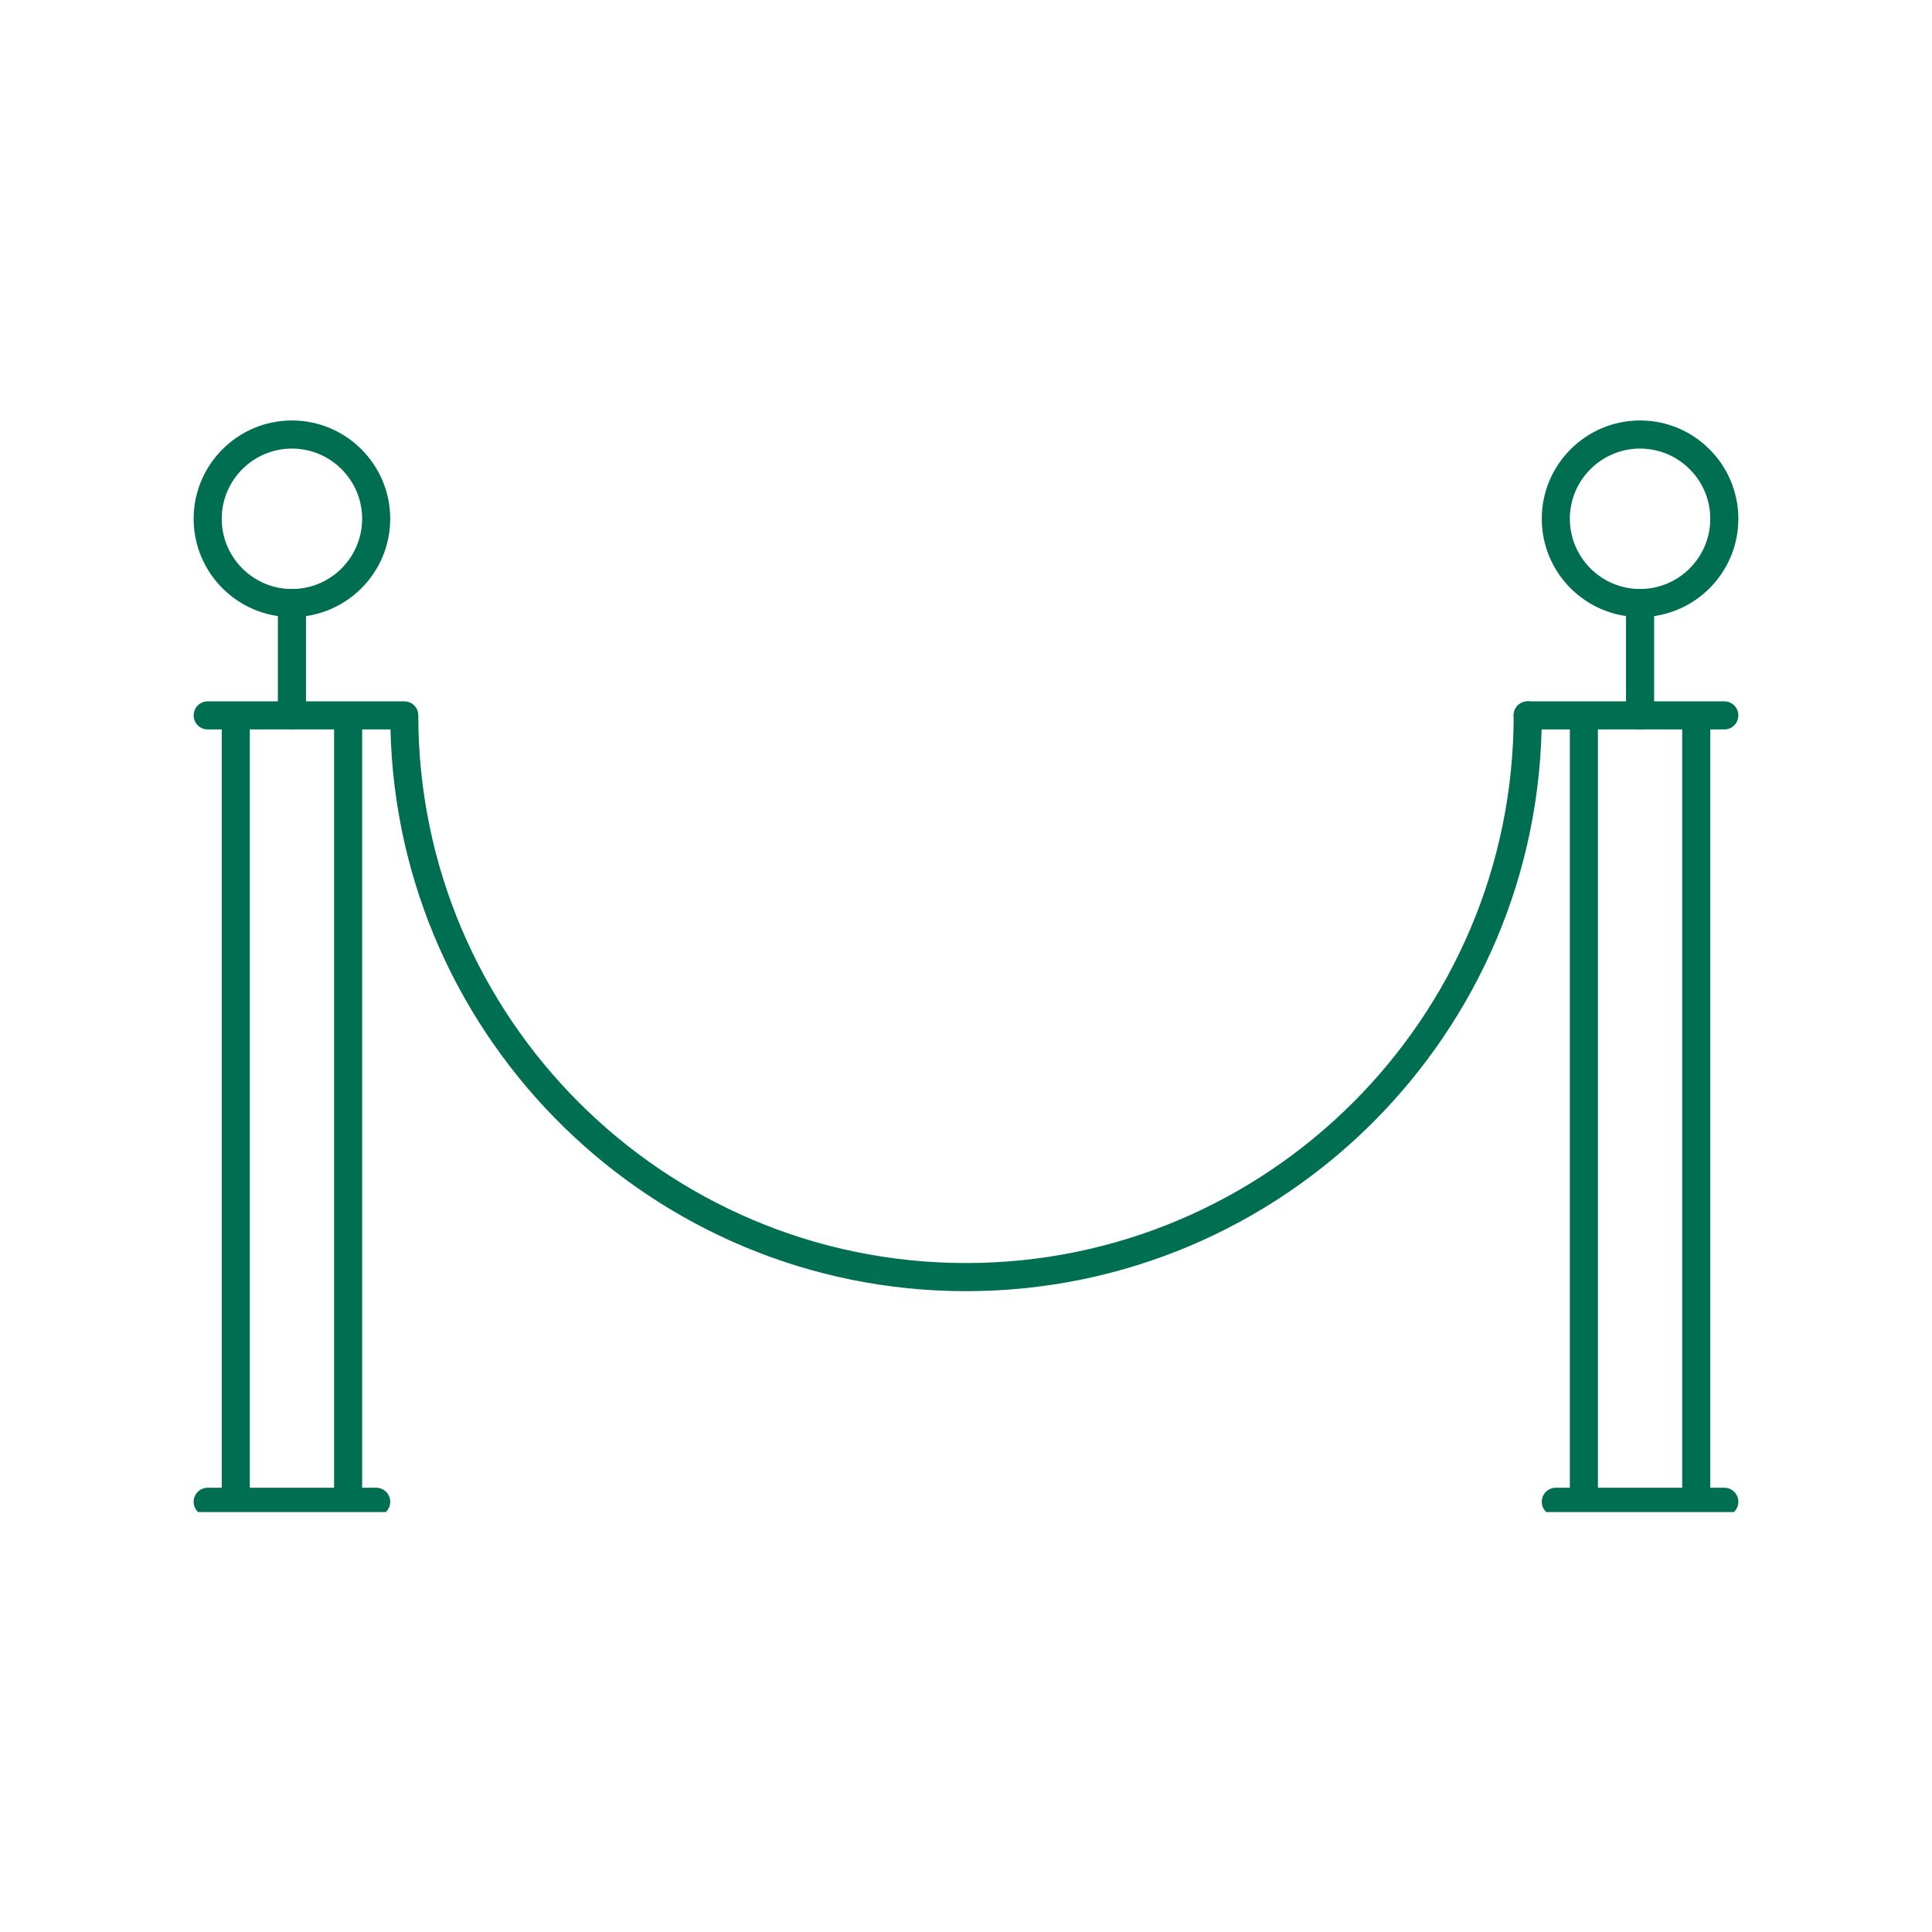 <svg xmlns="http://www.w3.org/2000/svg" xmlns:xlink="http://www.w3.org/1999/xlink" width="200" zoomAndPan="magnify" viewBox="0 0 150 150" height="200" preserveAspectRatio="xMidYMid meet" version="1.0"><defs><clipPath id="4c84748f47"><path d="M 119 32.645 L 135 32.645 L 135 48 L 119 48 Z M 119 32.645 " clip-rule="nonzero"/></clipPath><clipPath id="e0084fbd75"><path d="M 119 115 L 135 115 L 135 117.395 L 119 117.395 Z M 119 115 " clip-rule="nonzero"/></clipPath><clipPath id="bb676d13b4"><path d="M 15 32.645 L 31 32.645 L 31 48 L 15 48 Z M 15 32.645 " clip-rule="nonzero"/></clipPath><clipPath id="2bb1418f59"><path d="M 15 115 L 31 115 L 31 117.395 L 15 117.395 Z M 15 115 " clip-rule="nonzero"/></clipPath></defs><g clip-path="url(#4c84748f47)"><path fill="#006f51" d="M 127.336 34.828 C 124.328 34.828 121.883 37.273 121.883 40.277 C 121.883 43.285 124.328 45.73 127.336 45.73 C 130.34 45.73 132.785 43.285 132.785 40.277 C 132.785 37.273 130.34 34.828 127.336 34.828 Z M 127.336 47.91 C 123.125 47.91 119.703 44.488 119.703 40.277 C 119.703 36.07 123.125 32.645 127.336 32.645 C 131.543 32.645 134.965 36.07 134.965 40.277 C 134.965 44.488 131.543 47.91 127.336 47.91 " fill-opacity="1" fill-rule="nonzero"/></g><path fill="#006f51" d="M 127.336 56.633 C 126.73 56.633 126.242 56.148 126.242 55.543 L 126.242 46.82 C 126.242 46.215 126.73 45.73 127.336 45.73 C 127.938 45.73 128.426 46.215 128.426 46.82 L 128.426 55.543 C 128.426 56.148 127.938 56.633 127.336 56.633 " fill-opacity="1" fill-rule="nonzero"/><path fill="#006f51" d="M 133.875 56.633 L 118.613 56.633 C 118.008 56.633 117.52 56.148 117.52 55.543 C 117.52 54.938 118.008 54.453 118.613 54.453 L 133.875 54.453 C 134.48 54.453 134.965 54.938 134.965 55.543 C 134.965 56.148 134.48 56.633 133.875 56.633 " fill-opacity="1" fill-rule="nonzero"/><g clip-path="url(#e0084fbd75)"><path fill="#006f51" d="M 133.875 117.688 L 120.793 117.688 C 120.188 117.688 119.703 117.203 119.703 116.598 C 119.703 115.996 120.188 115.508 120.793 115.508 L 133.875 115.508 C 134.48 115.508 134.965 115.996 134.965 116.598 C 134.965 117.203 134.48 117.688 133.875 117.688 " fill-opacity="1" fill-rule="nonzero"/></g><path fill="#006f51" d="M 132.785 116.598 L 130.605 116.598 L 130.605 55.543 L 132.785 55.543 L 132.785 116.598 " fill-opacity="1" fill-rule="nonzero"/><path fill="#006f51" d="M 124.062 116.598 L 121.883 116.598 L 121.883 55.543 L 124.062 55.543 L 124.062 116.598 " fill-opacity="1" fill-rule="nonzero"/><g clip-path="url(#bb676d13b4)"><path fill="#006f51" d="M 22.664 34.828 C 19.66 34.828 17.215 37.273 17.215 40.277 C 17.215 43.285 19.66 45.73 22.664 45.73 C 25.672 45.73 28.117 43.285 28.117 40.277 C 28.117 37.273 25.672 34.828 22.664 34.828 Z M 22.664 47.91 C 18.457 47.91 15.035 44.488 15.035 40.277 C 15.035 36.07 18.457 32.645 22.664 32.645 C 26.875 32.645 30.297 36.07 30.297 40.277 C 30.297 44.488 26.875 47.91 22.664 47.91 " fill-opacity="1" fill-rule="nonzero"/></g><path fill="#006f51" d="M 22.664 56.633 C 22.062 56.633 21.574 56.148 21.574 55.543 L 21.574 46.82 C 21.574 46.215 22.062 45.73 22.664 45.73 C 23.27 45.73 23.758 46.215 23.758 46.82 L 23.758 55.543 C 23.758 56.148 23.27 56.633 22.664 56.633 " fill-opacity="1" fill-rule="nonzero"/><path fill="#006f51" d="M 75 100.246 C 50.715 100.246 30.895 80.781 30.316 56.633 L 16.125 56.633 C 15.52 56.633 15.035 56.148 15.035 55.543 C 15.035 54.938 15.52 54.453 16.125 54.453 L 31.387 54.453 C 31.992 54.453 32.477 54.938 32.477 55.543 C 32.477 78.992 51.551 98.062 75 98.062 C 98.449 98.062 117.52 78.992 117.52 55.543 C 117.52 54.938 118.008 54.453 118.613 54.453 C 119.215 54.453 119.703 54.938 119.703 55.543 C 119.703 80.195 99.652 100.246 75 100.246 " fill-opacity="1" fill-rule="nonzero"/><g clip-path="url(#2bb1418f59)"><path fill="#006f51" d="M 29.207 117.688 L 16.125 117.688 C 15.52 117.688 15.035 117.203 15.035 116.598 C 15.035 115.996 15.52 115.508 16.125 115.508 L 29.207 115.508 C 29.812 115.508 30.297 115.996 30.297 116.598 C 30.297 117.203 29.812 117.688 29.207 117.688 " fill-opacity="1" fill-rule="nonzero"/></g><path fill="#006f51" d="M 28.117 116.598 L 25.938 116.598 L 25.938 55.543 L 28.117 55.543 L 28.117 116.598 " fill-opacity="1" fill-rule="nonzero"/><path fill="#006f51" d="M 19.395 116.598 L 17.215 116.598 L 17.215 55.543 L 19.395 55.543 L 19.395 116.598 " fill-opacity="1" fill-rule="nonzero"/></svg>